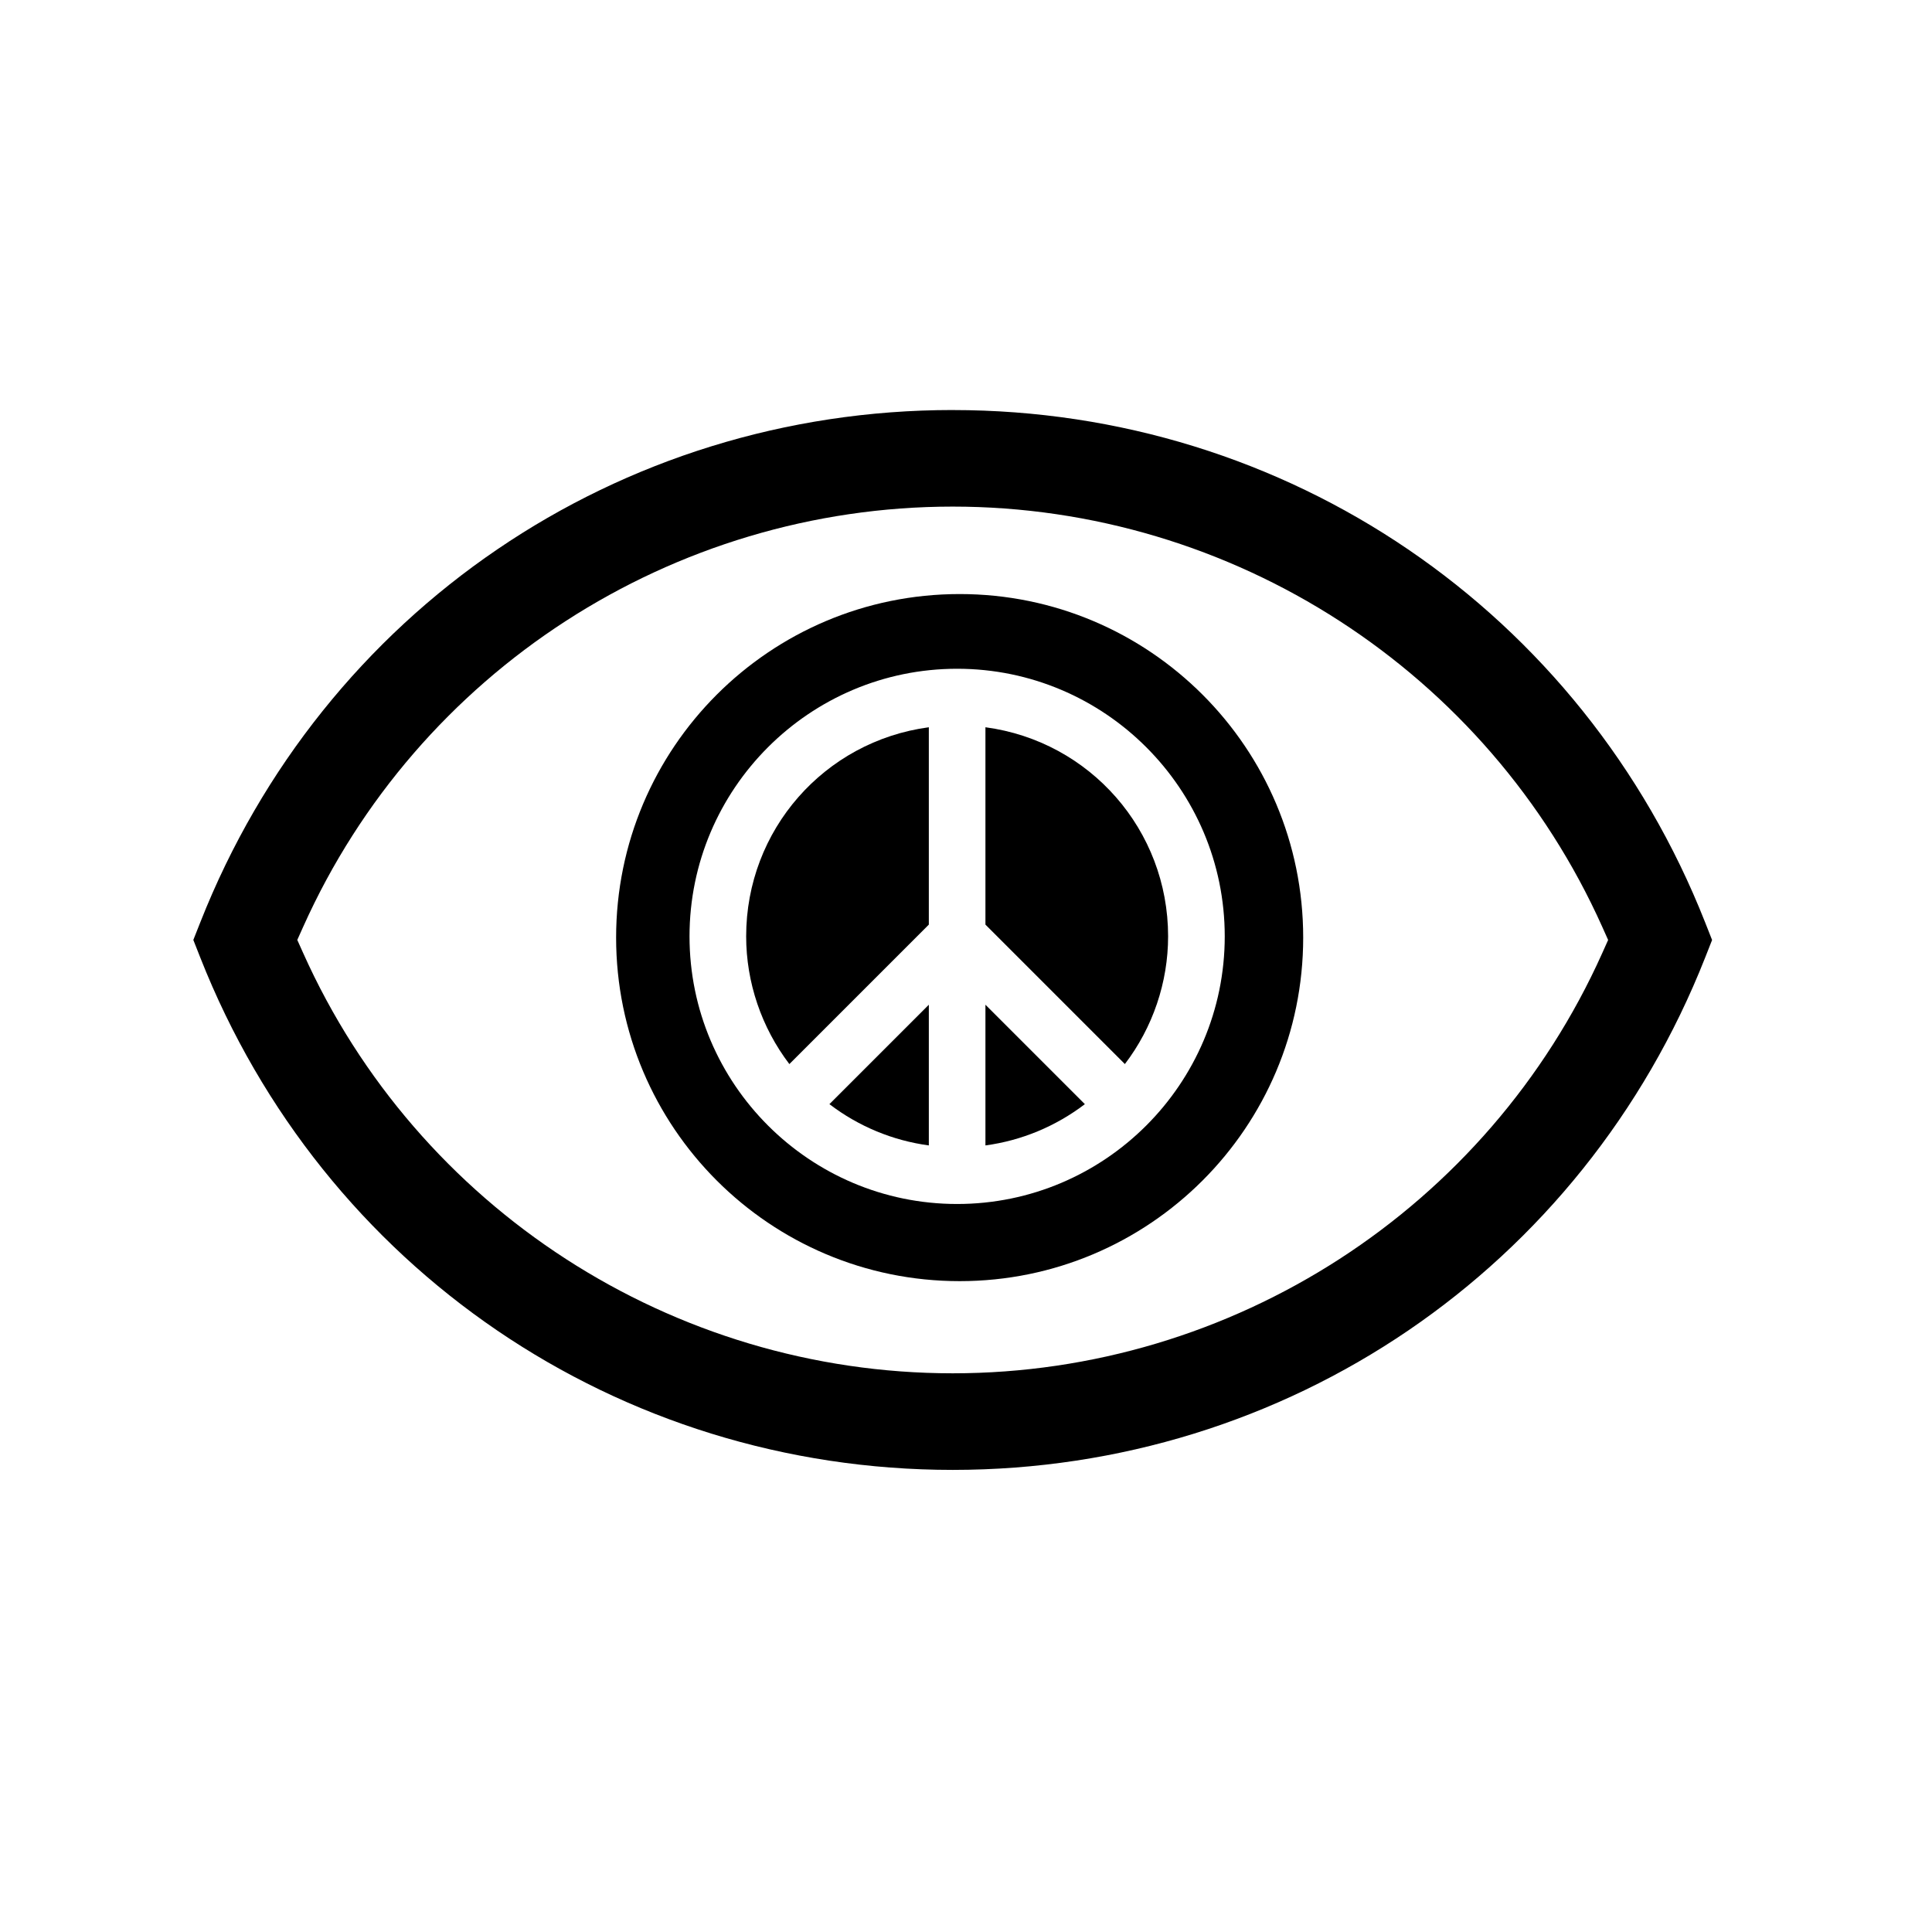 <?xml version="1.0" encoding="UTF-8"?>
<!-- Uploaded to: ICON Repo, www.svgrepo.com, Generator: ICON Repo Mixer Tools -->
<svg fill="#000000" width="800px" height="800px" version="1.1" viewBox="144 144 512 512" xmlns="http://www.w3.org/2000/svg">
 <g>
  <path d="m396.49 252.66c-88.598 0-166.87 53.277-199.4 135.74l-1.855 4.691 1.855 4.707c32.523 82.457 110.79 135.74 199.39 135.74s166.86-53.277 199.39-135.73l1.852-4.699-1.852-4.691c-32.527-82.465-110.79-135.75-199.38-135.75zm172.12 143.93c-30.328 67.641-97.891 111.35-172.13 111.35-74.23 0-141.8-43.707-172.13-111.36l-1.566-3.488 1.566-3.488c30.336-67.645 97.898-111.35 172.13-111.35 74.234 0.004 141.8 43.715 172.13 111.36l1.562 3.488z"/>
  <path d="m390.15 447.55v-37.289l-26.348 26.348c7.723 5.891 16.766 9.648 26.348 10.941z"/>
  <path d="m405.15 447.55c9.574-1.293 18.621-5.051 26.348-10.941l-26.348-26.348z"/>
  <path d="m341.74 392.14c0 12.191 4.059 24.145 11.449 33.852l36.961-36.961v-52.301c-27.715 3.719-48.41 27.25-48.41 55.41z"/>
  <path d="m398.32 301.43c-50.281 0-91.043 40.762-91.043 91.043 0 50.277 40.762 91.043 91.043 91.043 50.277 0 91.039-40.766 91.039-91.043 0-50.281-40.762-91.043-91.039-91.043zm-0.672 161.64c-39.102 0-70.918-31.816-70.918-70.922s31.816-70.922 70.918-70.922c39.109 0 70.922 31.816 70.922 70.922s-31.812 70.922-70.922 70.922z"/>
  <path d="m405.15 336.73v52.301l36.953 36.957c7.398-9.695 11.457-21.652 11.457-33.852 0-28.16-20.695-51.688-48.41-55.406z"/>
 </g>
</svg>